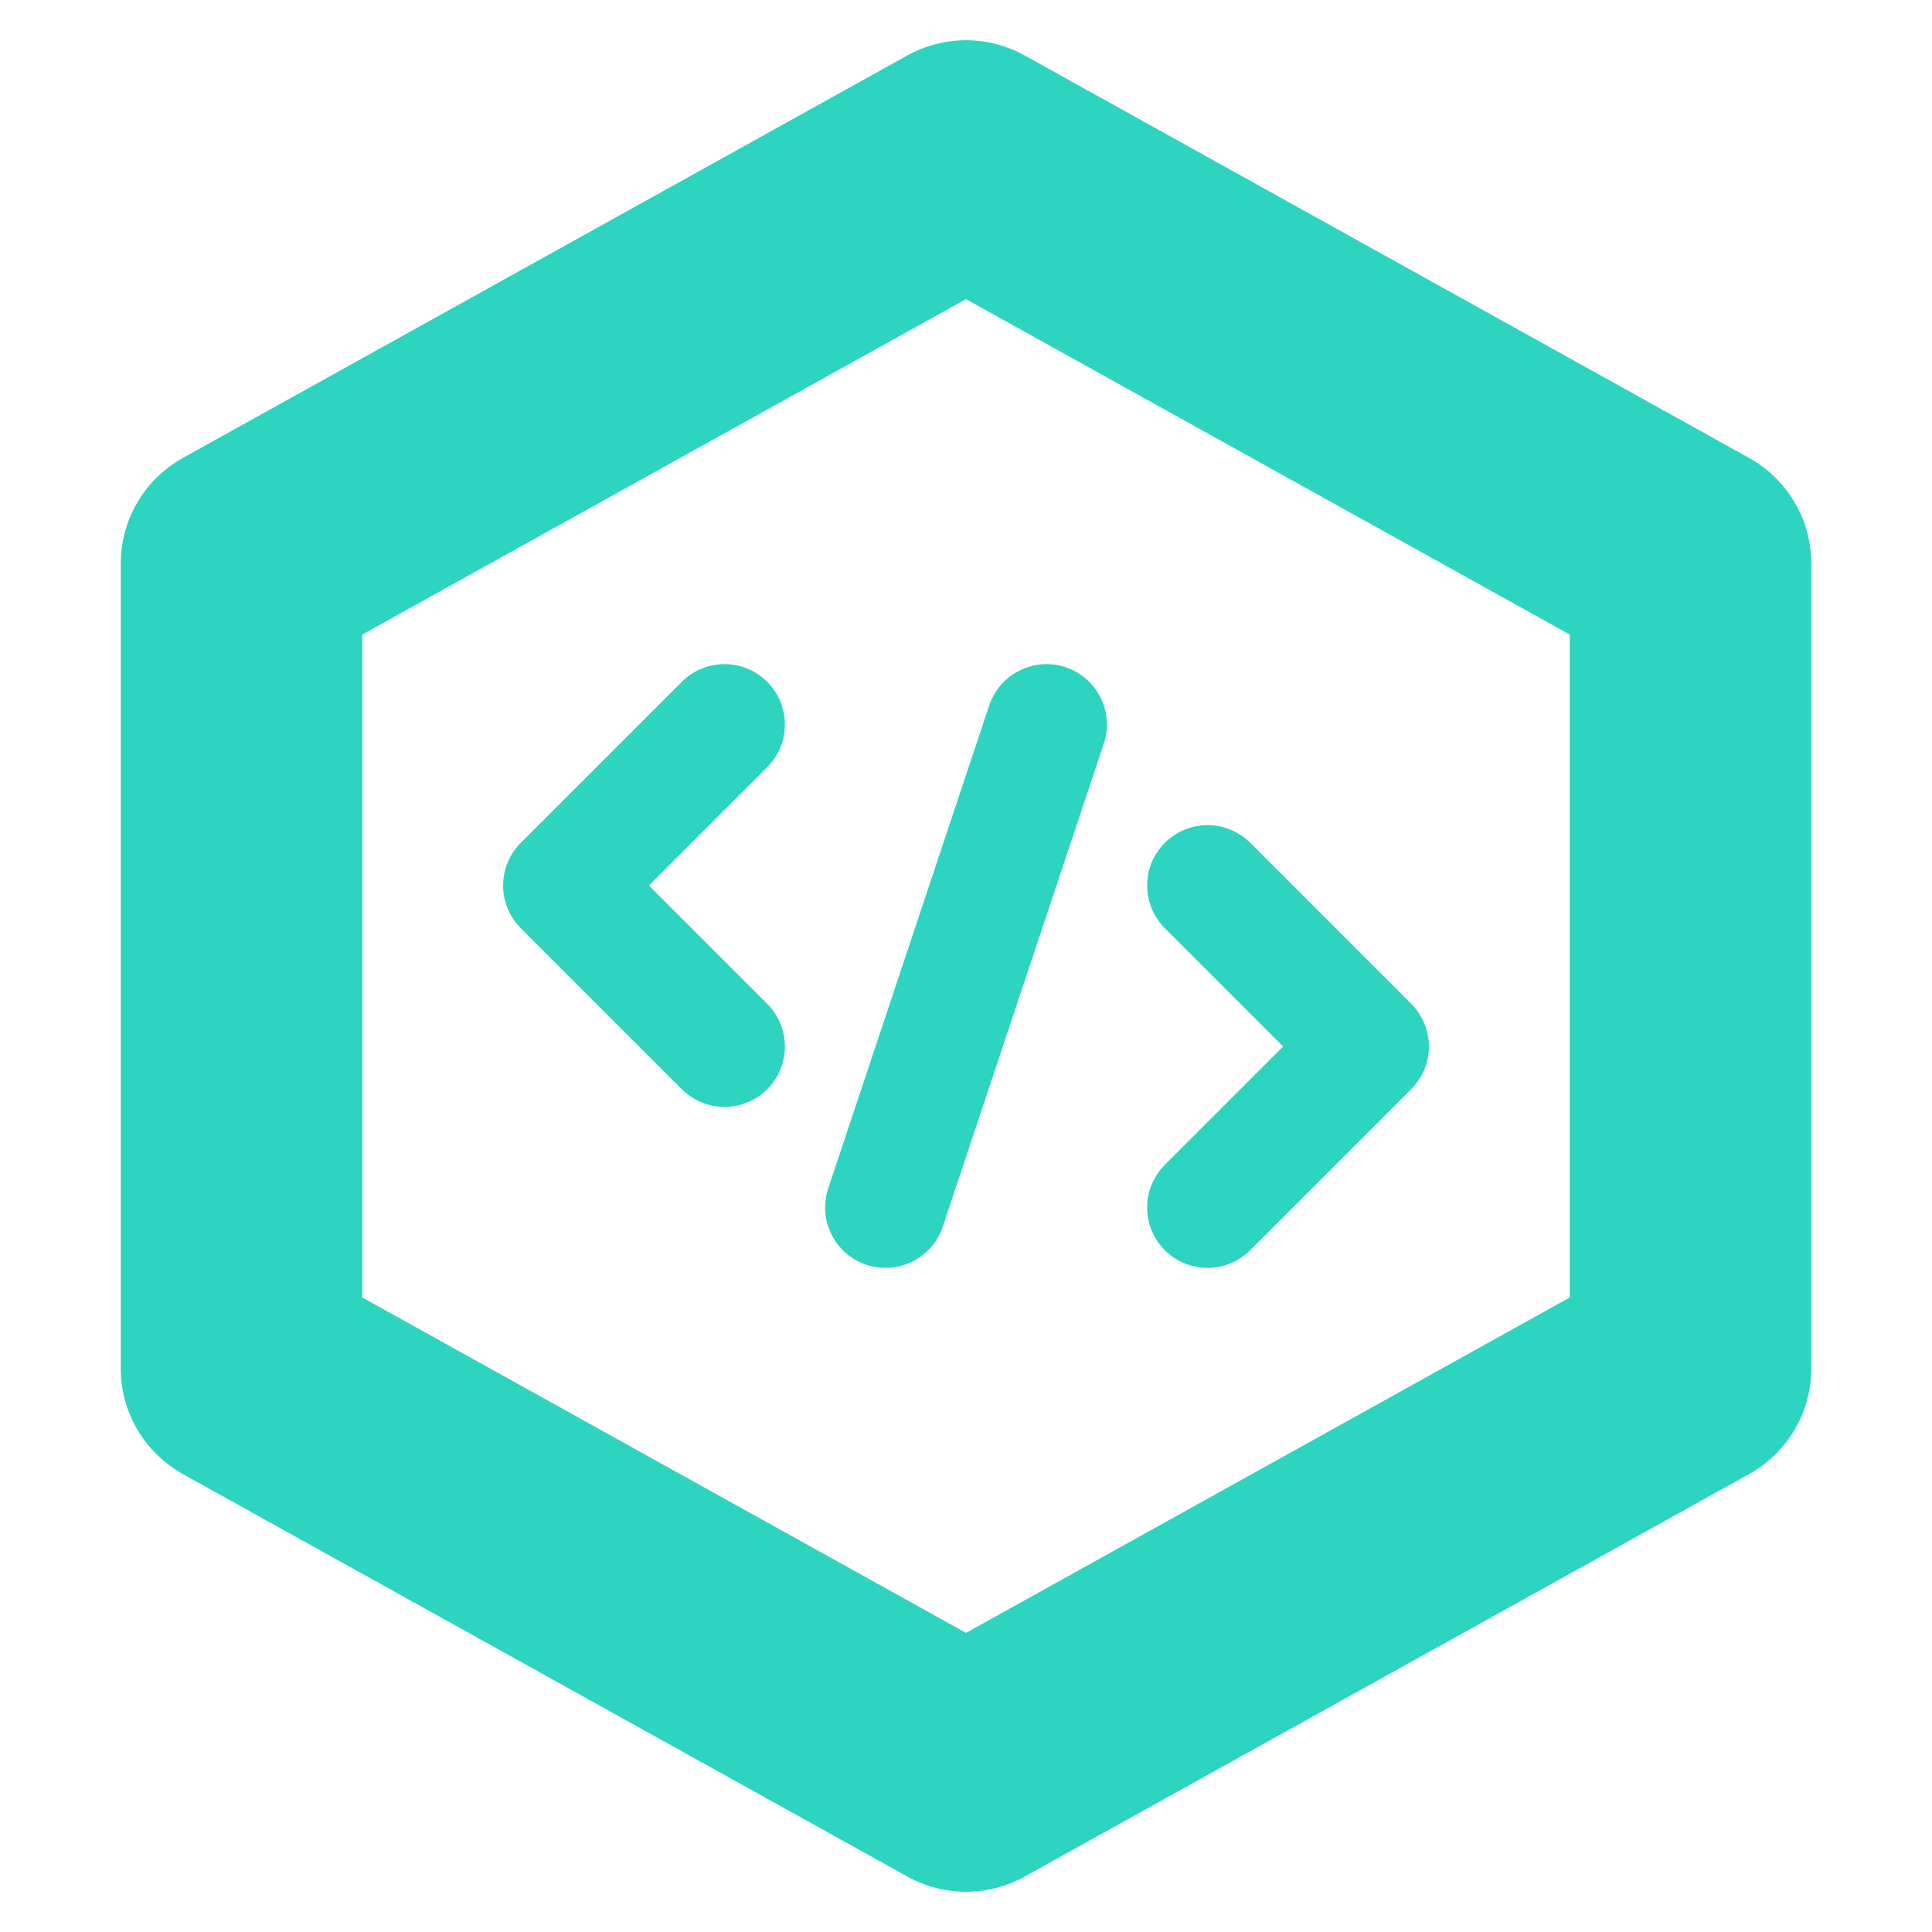 ﻿<?xml version="1.0" encoding="UTF-8"?>
<svg width="32" height="32" viewBox="0 0 24 24" fill="none" xmlns="http://www.w3.org/2000/svg">
  <polygon points="12,2 21,7 21,17 12,22 3,17 3,7" fill="none" stroke="#2dd4bf" stroke-width="3" stroke-linecap="round" stroke-linejoin="round" />
  <path d="M9 9 L7 11 L9 13 M15 11 L17 13 L15 15 M13 9 L11 15" stroke="#2dd4bf" stroke-width="1.5" stroke-linecap="round" stroke-linejoin="round"/>
</svg>
